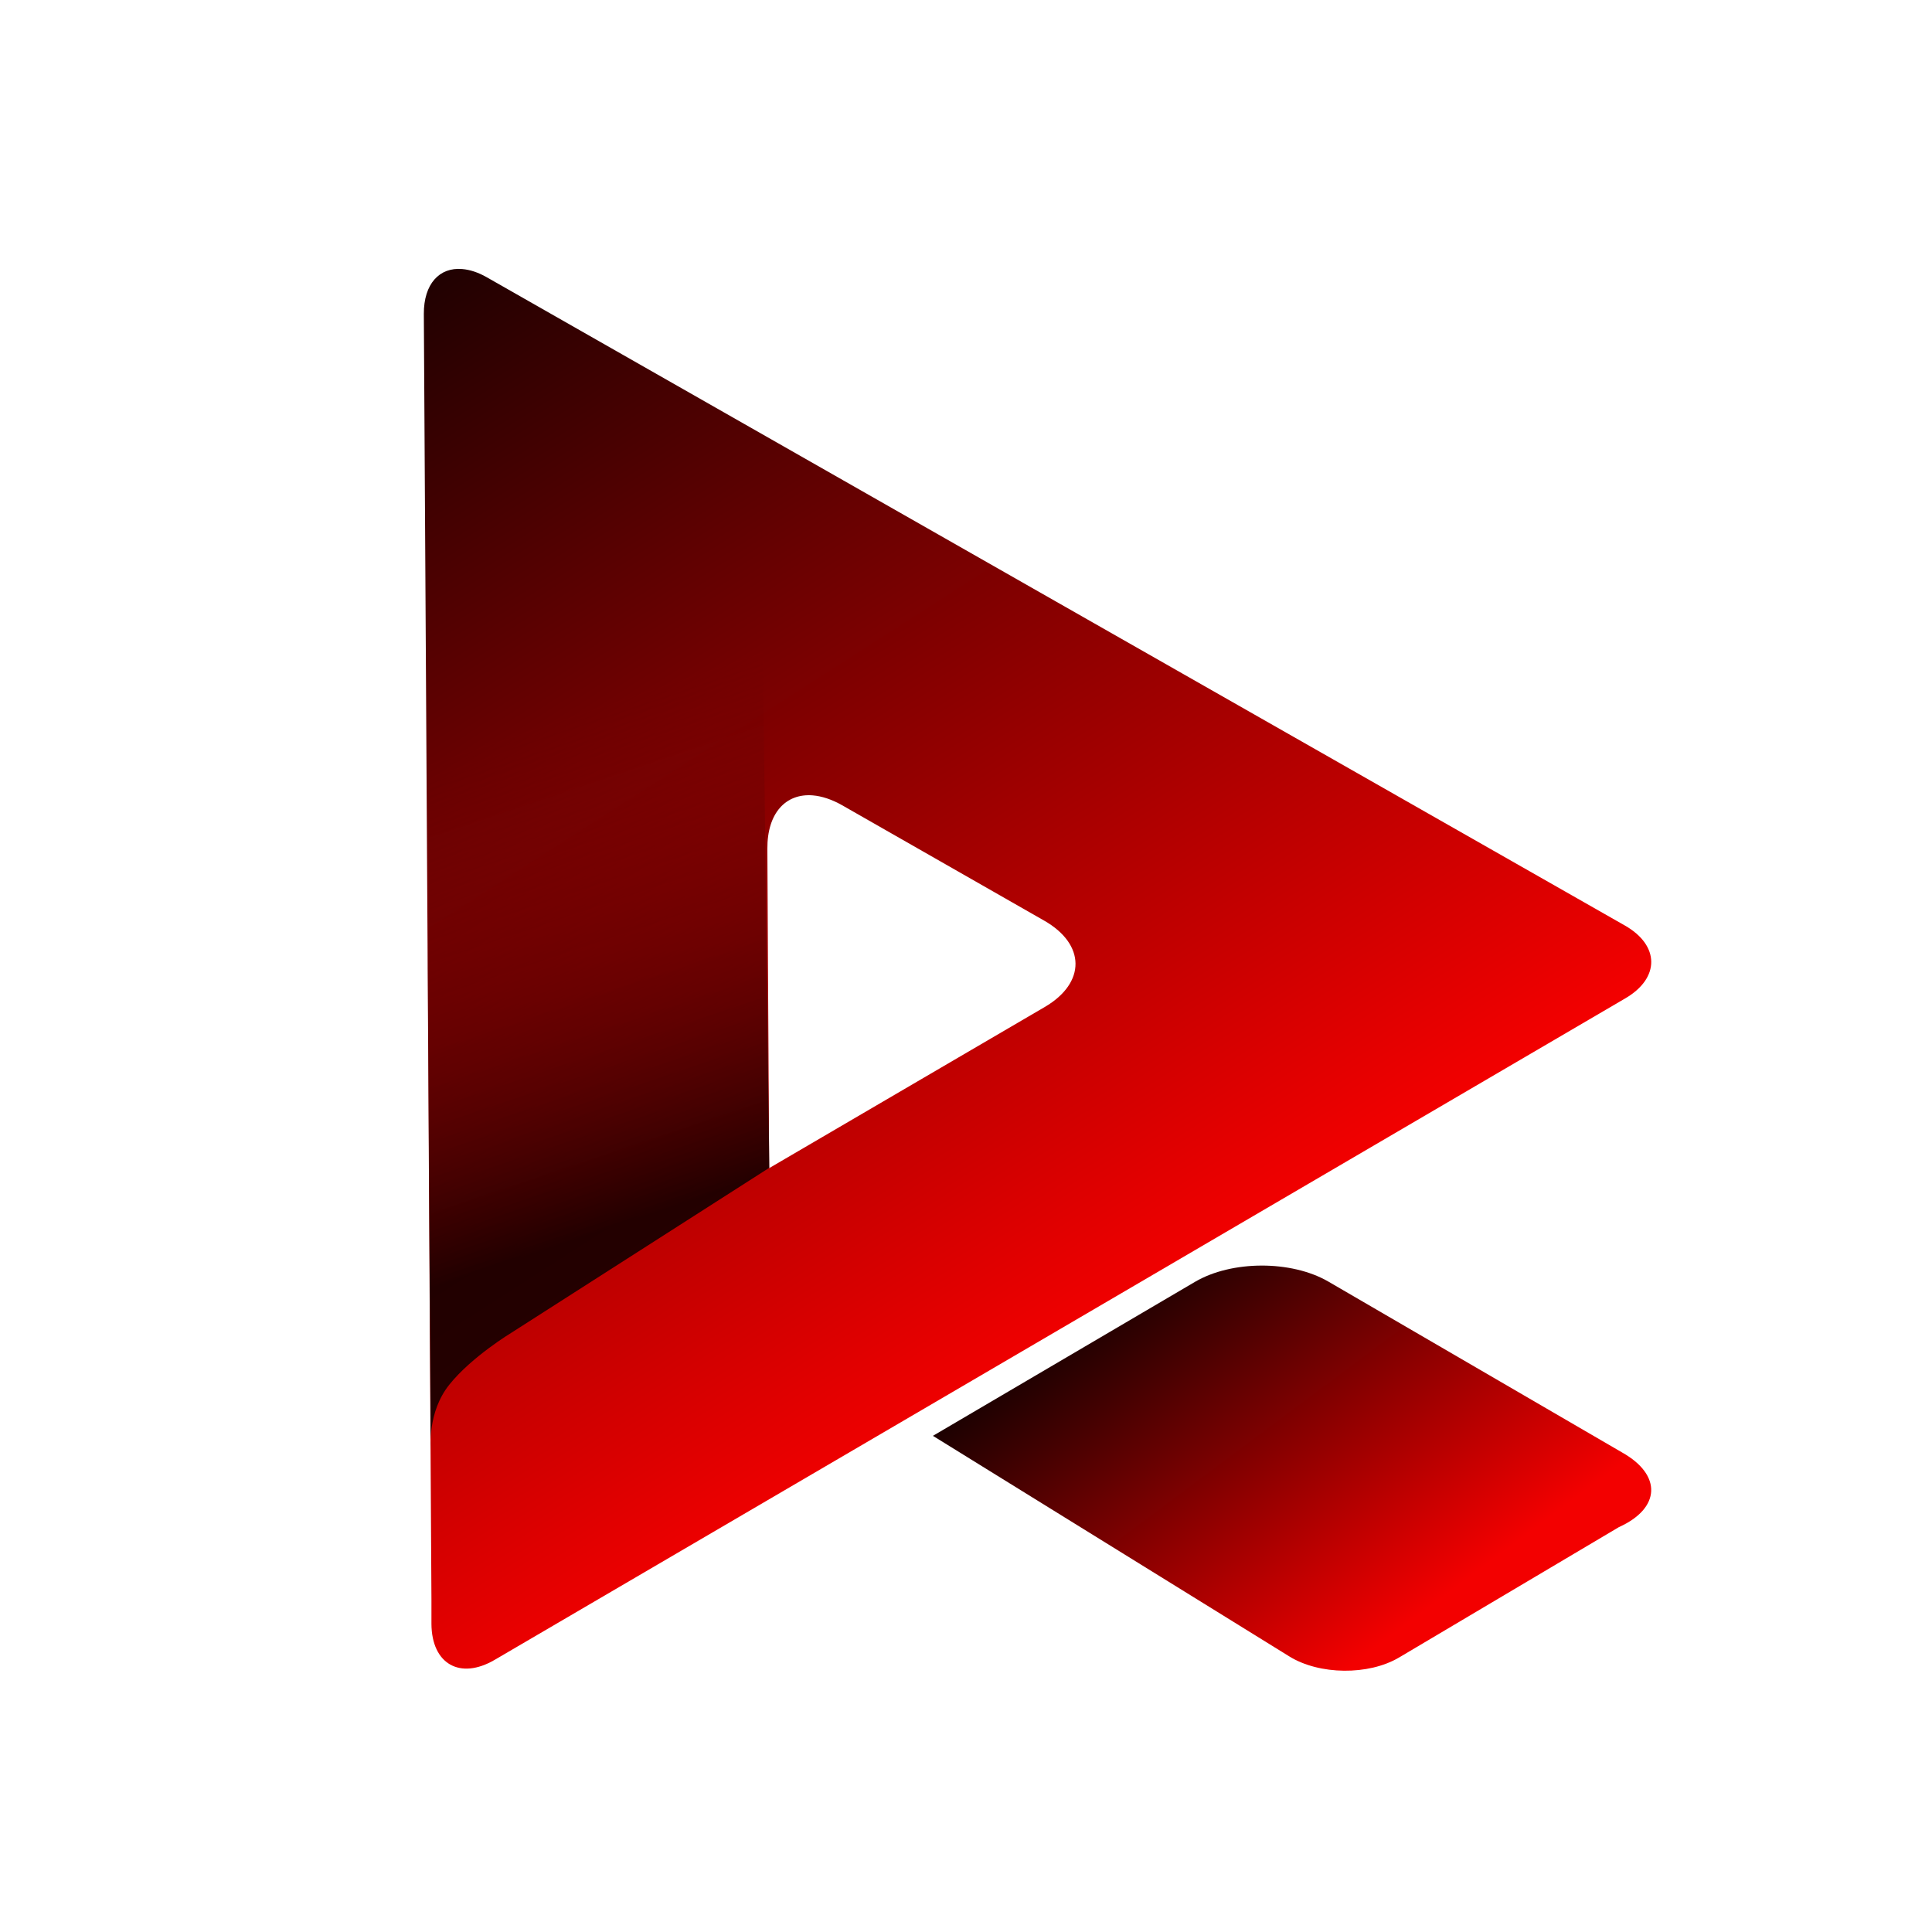 <svg width="16" height="16" viewBox="0 0 16 16" fill="none" xmlns="http://www.w3.org/2000/svg">
<rect x="0" y="0" width="16" height="16" fill="#333333" stroke="none"/>
<g clip-path="url(#clip0_1_18)">
<rect width="16" height="16" fill="white"/>
<path d="M3.827 2.228C3.64 2.212 3.509 2.35 3.51 2.6L3.542 8.024L3.573 13.243V13.448C3.575 13.781 3.81 13.914 4.097 13.746L8.779 11.007L13.46 8.268C13.748 8.1 13.746 7.83 13.457 7.665L8.744 4.981L4.031 2.296C3.959 2.255 3.89 2.233 3.827 2.228ZM6.731 6.587C6.805 6.593 6.888 6.62 6.973 6.668L7.81 7.146L8.647 7.624C8.991 7.82 8.994 8.139 8.653 8.339L7.82 8.826L6.37 9.674L6.36 7.994L6.355 7.03C6.353 6.733 6.508 6.569 6.731 6.587Z" fill="url(#paint0_linear_1_18)"/>
<path d="M3.566 12.008L3.565 11.64L3.543 8.024L3.611 2.164L6.296 3.681L6.371 9.671L4.237 11.036C4.237 11.036 3.907 11.235 3.722 11.466C3.537 11.696 3.568 11.994 3.566 12.008Z" fill="url(#paint1_linear_1_18)"/>
<path d="M7.726 11.891L9.896 10.616C10.2 10.437 10.694 10.436 11 10.613L13.434 12.029C13.765 12.215 13.753 12.491 13.407 12.647L11.586 13.727C11.334 13.876 10.927 13.872 10.678 13.718L7.726 11.891Z" fill="url(#paint2_linear_1_18)"/>
</g>
<defs>
<linearGradient id="paint0_linear_1_18" x1="2.894" y1="1.194" x2="9.175" y2="10.982" gradientUnits="userSpaceOnUse">
<stop offset="0.001" stop-color="#060101"/>
<stop offset="1" stop-color="#F30000"/>
</linearGradient>
<linearGradient id="paint1_linear_1_18" x1="4.234" y1="10.447" x2="2.914" y2="6.527" gradientUnits="userSpaceOnUse">
<stop stop-opacity="0.812"/>
<stop offset="1" stop-color="#6B0505" stop-opacity="0"/>
</linearGradient>
<linearGradient id="paint2_linear_1_18" x1="9.72" y1="9.927" x2="12.1" y2="13.113" gradientUnits="userSpaceOnUse">
<stop offset="0.001" stop-color="#060101"/>
<stop offset="1" stop-color="#F30000"/>
</linearGradient>
<clipPath id="clip0_1_18">
<rect width="16" height="16" fill="white"/>
</clipPath>
</defs>
</svg>

